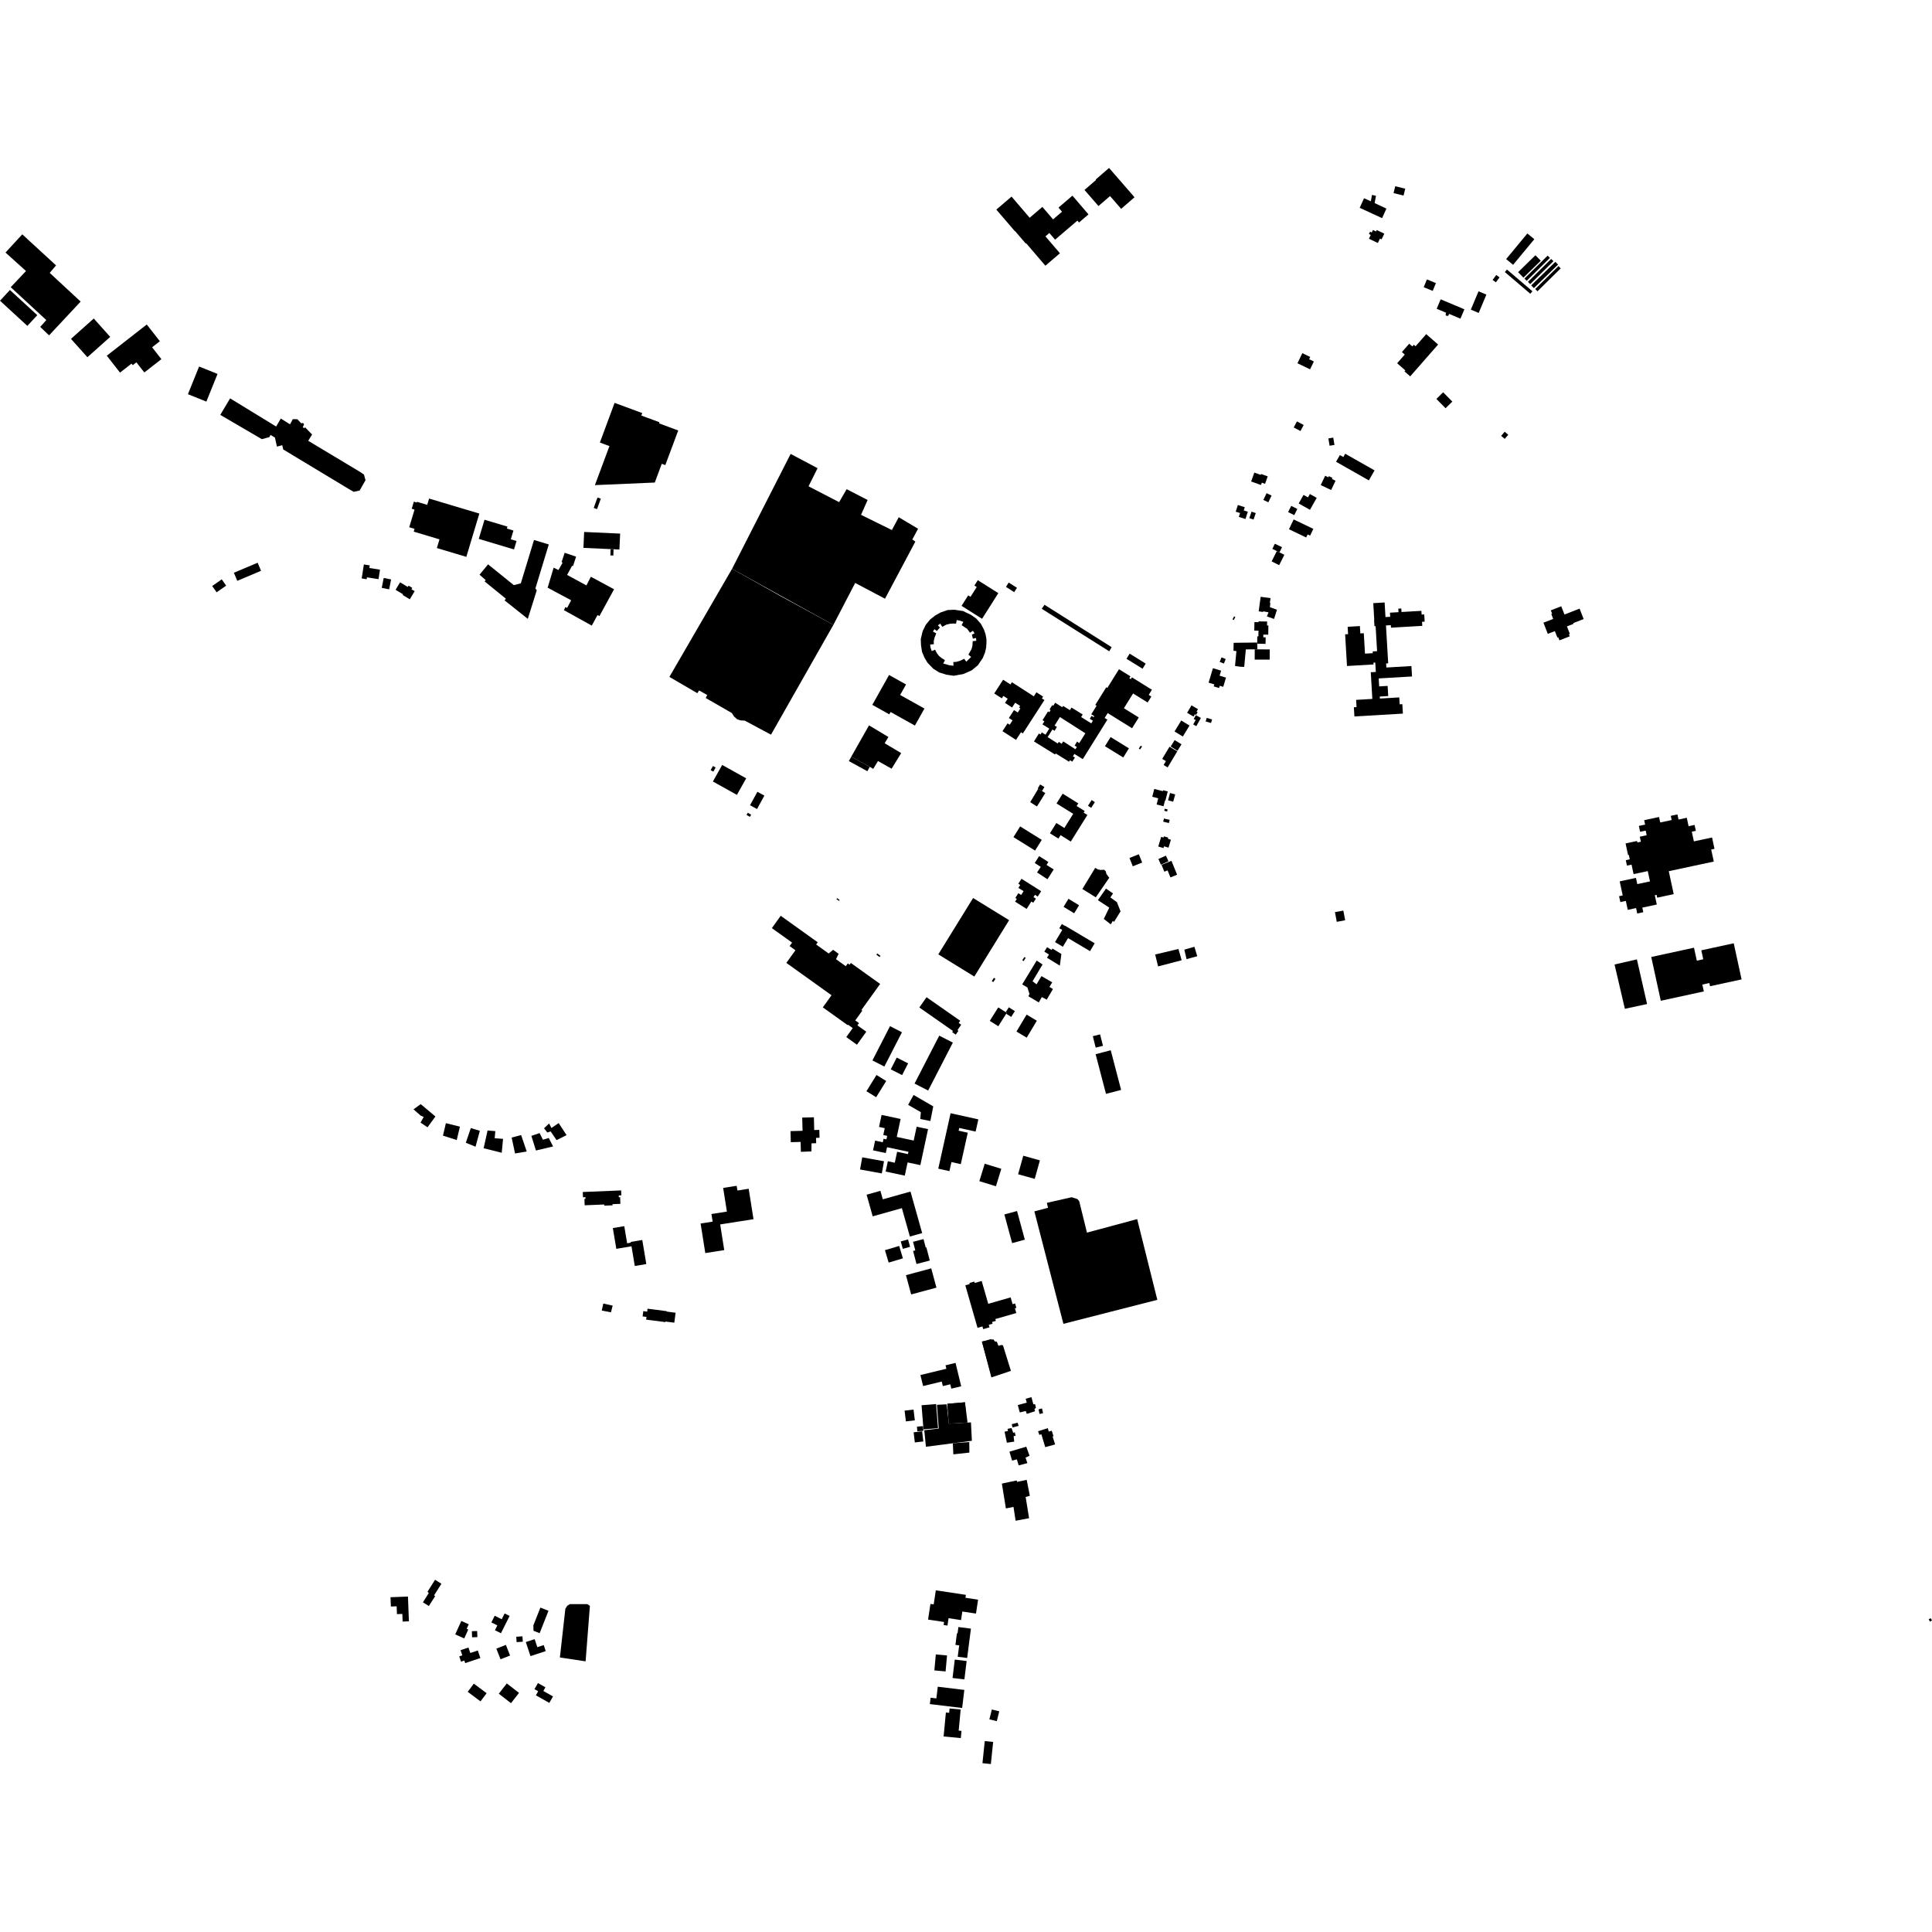 <?xml version="1.0" encoding="utf-8" standalone="no"?>
<!DOCTYPE svg PUBLIC "-//W3C//DTD SVG 1.1//EN"
  "http://www.w3.org/Graphics/SVG/1.1/DTD/svg11.dtd">
<!-- Created with matplotlib (https://matplotlib.org/) -->
<svg height="288pt" version="1.1" viewBox="0 0 288 288" width="288pt" xmlns="http://www.w3.org/2000/svg" xmlns:xlink="http://www.w3.org/1999/xlink">
 <defs>
  <style type="text/css">
*{stroke-linecap:butt;stroke-linejoin:round;}
  </style>
 </defs>
 <g id="figure_1">
  <g id="patch_1">
   <path d="M 0 288 
L 288 288 
L 288 0 
L 0 0 
z
" style="fill:none;opacity:0;"/>
  </g>
  <g id="axes_1">
   <g id="PatchCollection_1">
    <path clip-path="url(#pfd3df294fd)" d="M 244.01 143.012 
L 245.527 149.67 
L 242.217 150.381 
L 240.678 143.775 
L 244.01 143.012 
"/>
    <path clip-path="url(#pfd3df294fd)" d="M 252.521 141.272 
L 252.941 143.205 
L 253.9 142.997 
L 253.61 141.662 
L 258.445 140.613 
L 259.616 145.996 
L 254.912 147.016 
L 254.808 146.541 
L 253.765 146.767 
L 253.988 147.79 
L 247.57 149.183 
L 246.149 142.656 
L 252.521 141.272 
"/>
    <path clip-path="url(#pfd3df294fd)" d="M 32.29 88.294 
L 33.714 87.301 
L 33.056 86.361 
L 31.632 87.354 
L 32.29 88.294 
"/>
    <path clip-path="url(#pfd3df294fd)" d="M 38.405 83.887 
L 34.863 85.379 
L 35.372 86.583 
L 38.915 85.089 
L 38.405 83.887 
"/>
    <path clip-path="url(#pfd3df294fd)" d="M 154.538 143.19 
L 152.374 146.746 
L 153.152 147.198 
L 153.466 148.174 
L 153.295 148.504 
L 154.852 149.431 
L 155.304 148.631 
L 156.033 149.016 
L 156.961 147.44 
L 156.442 147.115 
L 156.853 146.432 
L 155.25 145.507 
L 154.515 146.731 
L 153.921 146.272 
L 155.413 143.776 
L 154.538 143.19 
"/>
    <path clip-path="url(#pfd3df294fd)" d="M 96.373 196.309 
L 95.793 196.236 
L 95.893 195.45 
L 96.473 195.525 
L 96.529 195.086 
L 99.395 195.453 
L 99.388 195.516 
L 100.711 195.686 
L 100.518 197.169 
L 99.195 197.001 
L 99.185 197.084 
L 96.32 196.715 
L 96.373 196.309 
"/>
    <path clip-path="url(#pfd3df294fd)" d="M 91.331 194.63 
L 91.071 195.627 
L 89.702 195.36 
L 89.937 194.316 
L 91.331 194.63 
"/>
    <path clip-path="url(#pfd3df294fd)" d="M 287.501 241.398 
L 287.791 241.216 
L 287.888 241.369 
L 288 241.547 
L 287.845 241.646 
L 287.71 241.73 
L 287.585 241.532 
L 287.501 241.398 
"/>
    <path clip-path="url(#pfd3df294fd)" d="M 109.128 84.793 
L 99.786 100.903 
L 103.954 103.334 
L 104.216 102.924 
L 105.426 103.606 
L 105.201 104.049 
L 109.1 106.294 
L 109.416 106.802 
L 109.831 107.17 
L 109.885 107.219 
L 110.379 107.39 
L 111.007 107.418 
L 114.933 109.514 
L 124.232 93.147 
L 116.474 88.926 
L 109.128 84.793 
"/>
    <path clip-path="url(#pfd3df294fd)" d="M 112.901 118.032 
L 111.806 120.036 
L 112.849 120.603 
L 113.945 118.599 
L 112.901 118.032 
"/>
    <path clip-path="url(#pfd3df294fd)" d="M 107.654 114.028 
L 111.232 116.024 
L 109.849 118.494 
L 106.272 116.496 
L 107.654 114.028 
"/>
    <path clip-path="url(#pfd3df294fd)" d="M 154.446 106.281 
L 152.474 109.332 
L 152.195 109.152 
L 151.454 110.296 
L 149.437 108.996 
L 150.191 107.832 
L 150.513 108.04 
L 150.937 107.385 
L 150.392 107.034 
L 151.156 105.851 
L 151.716 106.211 
L 152.109 105.604 
L 151.911 105.476 
L 152.071 105.229 
L 151.331 104.752 
L 150.872 105.463 
L 149.814 104.781 
L 150.217 104.16 
L 149.569 103.743 
L 149.339 104.099 
L 148.21 103.373 
L 149.535 101.325 
L 150.629 102.031 
L 150.845 101.699 
L 154.11 103.802 
L 154.5 103.198 
L 155.495 103.841 
L 155.316 104.116 
L 155.691 104.357 
L 154.446 106.281 
"/>
    <path clip-path="url(#pfd3df294fd)" d="M 150.426 137.169 
L 145.24 145.571 
L 139.87 142.268 
L 145.057 133.866 
L 150.426 137.169 
"/>
    <path clip-path="url(#pfd3df294fd)" d="M 163.989 154.193 
L 164.418 155.896 
L 163.333 156.168 
L 162.904 154.465 
L 163.989 154.193 
"/>
    <path clip-path="url(#pfd3df294fd)" d="M 165.576 156.561 
L 167.122 162.473 
L 164.868 163.061 
L 163.321 157.149 
L 165.576 156.561 
"/>
    <path clip-path="url(#pfd3df294fd)" d="M 169.517 181.729 
L 172.519 193.763 
L 158.52 197.342 
L 154.191 180.576 
L 156.229 180.046 
L 156.051 179.306 
L 159.745 178.469 
L 160.598 178.735 
L 160.872 179.042 
L 162.031 183.745 
L 169.517 181.729 
"/>
    <path clip-path="url(#pfd3df294fd)" d="M 146.377 199.992 
L 147.807 205.171 
L 149.244 204.776 
L 149.185 204.561 
L 150.391 204.23 
L 149.355 200.474 
L 148.487 200.711 
L 148.278 199.954 
L 147.901 200.056 
L 147.776 199.607 
L 146.377 199.992 
"/>
    <path clip-path="url(#pfd3df294fd)" d="M 143.898 191.599 
L 145.72 197.941 
L 146.448 197.732 
L 146.563 198.133 
L 147.504 197.863 
L 147.395 197.484 
L 147.962 197.321 
L 147.889 197.064 
L 148.451 196.903 
L 148.371 196.628 
L 151.496 195.734 
L 151.293 195.027 
L 151.508 194.966 
L 151.318 194.304 
L 150.946 194.411 
L 150.656 193.4 
L 147.316 194.357 
L 146.338 190.953 
L 145.294 191.251 
L 145.234 191.042 
L 144.514 191.247 
L 144.561 191.409 
L 143.898 191.599 
"/>
    <path clip-path="url(#pfd3df294fd)" d="M 151.609 180.524 
L 152.769 184.795 
L 150.877 185.308 
L 149.718 181.036 
L 151.609 180.524 
"/>
    <path clip-path="url(#pfd3df294fd)" d="M 131.201 146.675 
L 126.836 143.549 
L 126.648 143.809 
L 126.378 143.616 
L 126.08 144.032 
L 124.624 142.987 
L 125.012 142.177 
L 124.188 141.586 
L 123.534 142.139 
L 121.663 140.797 
L 121.899 140.469 
L 116.38 136.515 
L 115.059 138.353 
L 118.075 140.513 
L 117.703 141.03 
L 118.574 141.654 
L 117.22 143.536 
L 123.954 148.361 
L 122.658 150.165 
L 126.35 152.811 
L 126.399 152.743 
L 127.116 153.255 
L 126.152 154.596 
L 127.744 155.736 
L 129.136 153.799 
L 127.811 152.849 
L 128.052 152.516 
L 127.493 152.115 
L 128.545 150.651 
L 128.411 150.556 
L 131.201 146.675 
"/>
    <path clip-path="url(#pfd3df294fd)" d="M 138.359 162.566 
L 142.04 155.422 
L 140.013 154.381 
L 136.331 161.525 
L 138.359 162.566 
"/>
    <path clip-path="url(#pfd3df294fd)" d="M 255.472 128.432 
L 255.088 126.64 
L 255.576 126.536 
L 255.214 124.844 
L 252.505 125.422 
L 252.195 123.981 
L 252.798 123.851 
L 252.61 122.971 
L 251.715 123.163 
L 251.445 121.904 
L 250.215 122.168 
L 250.052 121.404 
L 249.06 121.616 
L 249.194 122.241 
L 247.487 122.606 
L 247.312 121.789 
L 245.094 122.264 
L 245.235 122.921 
L 244.302 123.12 
L 244.489 123.994 
L 245.32 123.818 
L 245.467 124.506 
L 244.443 124.725 
L 244.604 125.475 
L 244.081 125.586 
L 244.033 125.365 
L 242.322 125.73 
L 242.693 127.463 
L 242.806 127.439 
L 242.948 128.098 
L 242.353 128.226 
L 242.526 129.035 
L 243.212 128.889 
L 243.516 130.304 
L 245.629 129.852 
L 245.958 131.389 
L 244.068 131.792 
L 243.868 130.863 
L 241.444 131.382 
L 241.894 133.48 
L 241.353 133.596 
L 241.541 134.471 
L 242.36 134.297 
L 242.646 135.63 
L 243.887 135.364 
L 244.061 136.173 
L 244.964 135.98 
L 244.818 135.298 
L 246.975 134.836 
L 246.68 133.453 
L 246.946 133.397 
L 247.036 133.815 
L 249.497 133.289 
L 248.762 129.866 
L 255.472 128.432 
"/>
    <path clip-path="url(#pfd3df294fd)" d="M 143.141 152.165 
L 138.116 148.655 
L 137.044 150.185 
L 142.06 153.689 
L 141.939 153.861 
L 142.471 154.233 
L 142.872 153.662 
L 142.726 153.56 
L 143.289 152.756 
L 142.912 152.493 
L 143.141 152.165 
"/>
    <path clip-path="url(#pfd3df294fd)" d="M 132.673 152.969 
L 130.052 158.079 
L 131.83 158.988 
L 134.452 153.878 
L 132.673 152.969 
"/>
    <path clip-path="url(#pfd3df294fd)" d="M 139.594 191.947 
L 138.817 189.074 
L 135.05 190.088 
L 135.827 192.961 
L 139.594 191.947 
"/>
    <path clip-path="url(#pfd3df294fd)" d="M 133.677 157.654 
L 132.783 159.404 
L 134.475 160.265 
L 135.369 158.515 
L 133.677 157.654 
"/>
    <path clip-path="url(#pfd3df294fd)" d="M 137.468 183.816 
L 135.725 177.624 
L 131.597 178.781 
L 131.241 177.515 
L 129.184 178.092 
L 130.091 181.317 
L 134.442 180.097 
L 135.634 184.329 
L 137.468 183.816 
"/>
    <path clip-path="url(#pfd3df294fd)" d="M 138.091 185.939 
L 138.603 187.906 
L 136.619 188.421 
L 136.114 186.481 
L 136.441 186.397 
L 136.106 185.111 
L 137.666 184.707 
L 137.993 185.964 
L 138.091 185.939 
"/>
    <path clip-path="url(#pfd3df294fd)" d="M 153.405 226.318 
L 152.89 223.148 
L 153.515 222.976 
L 153.05 220.602 
L 151.613 220.9 
L 151.558 220.689 
L 149.347 221.156 
L 149.948 224.859 
L 151.081 224.63 
L 151.395 226.694 
L 153.405 226.318 
"/>
    <path clip-path="url(#pfd3df294fd)" d="M 143.285 206.65 
L 142.441 203.166 
L 140.948 203.526 
L 141.073 204.038 
L 137.206 204.974 
L 137.604 206.617 
L 140.384 205.945 
L 140.548 206.622 
L 141.654 206.355 
L 141.812 207.005 
L 143.285 206.65 
"/>
    <path clip-path="url(#pfd3df294fd)" d="M 141.53 174.58 
L 141.83 173.229 
L 143.223 173.536 
L 144.264 168.851 
L 142.9 168.549 
L 142.99 168.143 
L 145.435 168.684 
L 145.84 166.863 
L 141.703 165.947 
L 139.866 174.212 
L 141.53 174.58 
"/>
    <path clip-path="url(#pfd3df294fd)" d="M 164.868 132.46 
L 163.665 134.188 
L 165.356 135.303 
L 164.541 136.98 
L 165.58 137.794 
L 165.898 137.254 
L 166.057 137.436 
L 167.039 135.853 
L 166.494 134.481 
L 165.523 133.776 
L 165.914 133.184 
L 164.868 132.46 
"/>
    <path clip-path="url(#pfd3df294fd)" d="M 145.802 238.462 
L 143.919 238.177 
L 143.984 237.743 
L 140.317 237.189 
L 139.502 237.067 
L 139.183 239.166 
L 138.699 239.095 
L 138.345 241.427 
L 140.73 241.786 
L 140.662 242.234 
L 141.235 242.32 
L 141.402 241.222 
L 143.259 241.503 
L 143.453 240.226 
L 145.488 240.533 
L 145.802 238.462 
"/>
    <path clip-path="url(#pfd3df294fd)" d="M 137.194 173.685 
L 138.343 168.318 
L 136.644 167.955 
L 136.202 170.021 
L 133.679 169.481 
L 134.253 166.803 
L 131.418 166.199 
L 131.035 167.991 
L 131.888 168.174 
L 131.67 169.196 
L 132.254 169.321 
L 132.141 169.846 
L 131.707 169.754 
L 131.595 170.276 
L 130.451 170.031 
L 130.14 171.479 
L 132.044 171.885 
L 132.231 171.015 
L 135.421 171.695 
L 135.348 172.038 
L 133.734 171.693 
L 133.384 173.326 
L 132.35 173.105 
L 132.021 174.641 
L 134.873 175.25 
L 135.294 173.28 
L 137.194 173.685 
"/>
    <path clip-path="url(#pfd3df294fd)" d="M 160.856 134.947 
L 159.276 133.984 
L 158.544 135.18 
L 160.124 136.143 
L 160.856 134.947 
"/>
    <path clip-path="url(#pfd3df294fd)" d="M 141.173 246.777 
L 140.956 249.157 
L 139.283 249.004 
L 139.501 246.624 
L 141.173 246.777 
"/>
    <path clip-path="url(#pfd3df294fd)" d="M 154.561 152.159 
L 153.048 154.681 
L 151.522 153.77 
L 153.036 151.247 
L 154.561 152.159 
"/>
    <path clip-path="url(#pfd3df294fd)" d="M 137.463 213.364 
L 137.638 214.876 
L 136.371 215.024 
L 136.196 213.509 
L 137.463 213.364 
"/>
    <path clip-path="url(#pfd3df294fd)" d="M 136.689 212.665 
L 136.745 213.362 
L 137.648 213.29 
L 137.593 212.593 
L 136.689 212.665 
"/>
    <path clip-path="url(#pfd3df294fd)" d="M 135.358 184.755 
L 135.668 185.86 
L 134.584 186.163 
L 134.274 185.059 
L 135.358 184.755 
"/>
    <path clip-path="url(#pfd3df294fd)" d="M 131.778 173.106 
L 131.451 174.92 
L 128.205 174.334 
L 128.533 172.521 
L 131.778 173.106 
"/>
    <path clip-path="url(#pfd3df294fd)" d="M 139.542 209.302 
L 139.827 212.897 
L 137.661 213.07 
L 137.375 209.475 
L 139.542 209.302 
"/>
    <path clip-path="url(#pfd3df294fd)" d="M 144.095 247.605 
L 143.762 250.348 
L 141.993 250.135 
L 142.326 247.392 
L 144.095 247.605 
"/>
    <path clip-path="url(#pfd3df294fd)" d="M 146.792 173.474 
L 145.99 176.075 
L 148.462 176.834 
L 149.264 174.232 
L 146.792 173.474 
"/>
    <path clip-path="url(#pfd3df294fd)" d="M 152.537 172.284 
L 151.768 175.044 
L 154.247 175.732 
L 155.016 172.972 
L 152.537 172.284 
"/>
    <path clip-path="url(#pfd3df294fd)" d="M 136.179 210.12 
L 136.374 211.725 
L 135.04 211.885 
L 134.846 210.282 
L 136.179 210.12 
"/>
    <path clip-path="url(#pfd3df294fd)" d="M 146.796 259.539 
L 146.454 262.835 
L 147.705 262.964 
L 148.047 259.669 
L 146.796 259.539 
"/>
    <path clip-path="url(#pfd3df294fd)" d="M 147.849 254.83 
L 147.488 256.301 
L 148.594 256.572 
L 148.955 255.101 
L 147.849 254.83 
"/>
    <path clip-path="url(#pfd3df294fd)" d="M 131.917 186.362 
L 132.471 188.213 
L 134.595 187.581 
L 134.042 185.728 
L 131.917 186.362 
"/>
    <path clip-path="url(#pfd3df294fd)" d="M 143.847 209.04 
L 144.084 211.855 
L 141.458 212.076 
L 141.221 209.261 
L 143.847 209.04 
"/>
    <path clip-path="url(#pfd3df294fd)" d="M 138.689 167.107 
L 139.119 164.922 
L 136.188 163.225 
L 135.374 164.696 
L 137.268 165.794 
L 137.183 166.811 
L 138.689 167.107 
"/>
    <path clip-path="url(#pfd3df294fd)" d="M 150.382 150.157 
L 151.283 150.724 
L 150.737 151.589 
L 149.993 151.119 
L 150.081 150.978 
L 149.926 150.88 
L 150.382 150.157 
"/>
    <path clip-path="url(#pfd3df294fd)" d="M 143.751 251.914 
L 139.792 251.436 
L 139.581 253.179 
L 138.726 253.075 
L 138.611 254.024 
L 143.425 254.606 
L 143.751 251.914 
"/>
    <path clip-path="url(#pfd3df294fd)" d="M 163.184 140.616 
L 158.733 137.975 
L 158.712 138.011 
L 158.292 137.74 
L 157.906 138.37 
L 158.347 138.624 
L 157.268 140.437 
L 158.442 141.132 
L 159.211 139.842 
L 162.488 141.785 
L 163.184 140.616 
"/>
    <path clip-path="url(#pfd3df294fd)" d="M 148.808 150.175 
L 147.541 152.179 
L 148.815 152.98 
L 149.993 151.119 
L 150.081 150.978 
L 149.926 150.88 
L 148.808 150.175 
"/>
    <path clip-path="url(#pfd3df294fd)" d="M 144.736 242.778 
L 144.172 247.154 
L 142.765 246.972 
L 142.985 245.274 
L 142.423 245.202 
L 142.645 243.478 
L 142.743 243.491 
L 142.866 242.539 
L 144.736 242.778 
"/>
    <path clip-path="url(#pfd3df294fd)" d="M 143.226 259.094 
L 143.328 258.02 
L 142.909 257.981 
L 143.206 254.836 
L 141.55 254.681 
L 141.489 255.328 
L 141.001 255.281 
L 140.809 257.308 
L 140.664 258.853 
L 143.226 259.094 
"/>
    <path clip-path="url(#pfd3df294fd)" d="M 163.261 129.369 
L 161.347 132.522 
L 163.346 133.763 
L 165.357 130.845 
L 164.932 130.284 
L 164.828 129.86 
L 164.568 129.646 
L 164.104 129.689 
L 163.66 129.605 
L 163.261 129.369 
"/>
    <path clip-path="url(#pfd3df294fd)" d="M 121.326 166.552 
L 121.374 168.451 
L 122.137 168.431 
L 122.167 169.606 
L 121.646 169.62 
L 121.667 170.417 
L 120.974 170.435 
L 120.953 171.639 
L 119.385 171.698 
L 119.347 170.226 
L 117.881 170.263 
L 117.84 168.613 
L 119.635 168.568 
L 119.585 166.595 
L 121.326 166.552 
"/>
    <path clip-path="url(#pfd3df294fd)" d="M 132.105 161.14 
L 130.606 163.562 
L 129.159 162.668 
L 130.658 160.248 
L 132.105 161.14 
"/>
    <path clip-path="url(#pfd3df294fd)" d="M 198.999 135.971 
L 200.25 135.737 
L 200.521 137.181 
L 199.271 137.416 
L 198.999 135.971 
"/>
    <path clip-path="url(#pfd3df294fd)" d="M 70.181 168.16 
L 69.437 170.35 
L 70.888 170.936 
L 71.532 168.566 
L 70.181 168.16 
"/>
    <path clip-path="url(#pfd3df294fd)" d="M 66.467 167.432 
L 66.033 169.288 
L 68.085 169.943 
L 68.56 167.947 
L 66.467 167.432 
"/>
    <path clip-path="url(#pfd3df294fd)" d="M 64.908 166.435 
L 62.717 164.589 
L 61.642 165.367 
L 62.691 166.292 
L 63.16 166.503 
L 62.686 167.35 
L 63.727 168.045 
L 64.908 166.435 
"/>
    <path clip-path="url(#pfd3df294fd)" d="M 73.742 169.675 
L 73.837 168.615 
L 72.682 168.521 
L 72.095 171.165 
L 74.793 171.841 
L 74.988 169.765 
L 73.742 169.675 
"/>
    <path clip-path="url(#pfd3df294fd)" d="M 77.684 169.2 
L 76.271 169.576 
L 76.778 171.947 
L 78.517 171.649 
L 77.684 169.2 
"/>
    <path clip-path="url(#pfd3df294fd)" d="M 79.209 169.324 
L 80.437 168.907 
L 80.936 169.899 
L 81.801 169.636 
L 82.45 170.898 
L 79.894 171.504 
L 79.209 169.324 
"/>
    <path clip-path="url(#pfd3df294fd)" d="M 83.28 167.417 
L 82.204 168.148 
L 81.854 167.473 
L 81.099 168.192 
L 81.585 168.817 
L 82.085 168.659 
L 82.965 169.959 
L 84.456 169.209 
L 83.28 167.417 
"/>
    <path clip-path="url(#pfd3df294fd)" d="M 172.198 142.286 
L 175.666 141.46 
L 176.147 143.142 
L 172.636 144.061 
L 172.198 142.286 
"/>
    <path clip-path="url(#pfd3df294fd)" d="M 176.546 141.562 
L 178.049 141.136 
L 178.473 142.545 
L 176.878 142.975 
L 176.546 141.562 
"/>
    <path clip-path="url(#pfd3df294fd)" d="M 67.861 243.637 
L 68.769 241.633 
L 69.872 242.128 
L 69.564 242.808 
L 69.801 242.915 
L 69.201 244.241 
L 67.861 243.637 
"/>
    <path clip-path="url(#pfd3df294fd)" d="M 73.746 240.857 
L 73.248 241.852 
L 74.138 242.295 
L 73.777 243.016 
L 74.677 243.463 
L 75.968 240.884 
L 75.225 240.513 
L 74.792 241.379 
L 73.746 240.857 
"/>
    <path clip-path="url(#pfd3df294fd)" d="M 68.655 245.991 
L 69.832 245.597 
L 70.104 246.408 
L 71.229 246.034 
L 71.606 247.163 
L 69.344 247.918 
L 69.215 247.536 
L 68.721 247.699 
L 68.459 246.914 
L 68.913 246.763 
L 68.655 245.991 
"/>
    <path clip-path="url(#pfd3df294fd)" d="M 73.987 245.76 
L 75.41 245.199 
L 76.036 246.785 
L 74.613 247.345 
L 73.987 245.76 
"/>
    <path clip-path="url(#pfd3df294fd)" d="M 78.383 244.776 
L 79.701 244.343 
L 80.096 245.541 
L 81.054 245.226 
L 81.35 246.127 
L 79.076 246.876 
L 78.383 244.776 
"/>
    <path clip-path="url(#pfd3df294fd)" d="M 76.956 243.986 
L 77.879 243.923 
L 77.934 244.726 
L 77.012 244.789 
L 76.956 243.986 
"/>
    <path clip-path="url(#pfd3df294fd)" d="M 80.556 239.64 
L 79.511 242.283 
L 79.526 243.096 
L 80.443 243.457 
L 81.763 240.117 
L 80.556 239.64 
"/>
    <path clip-path="url(#pfd3df294fd)" d="M 70.338 243.163 
L 71.126 243.133 
L 71.162 244.039 
L 70.373 244.07 
L 70.338 243.163 
"/>
    <path clip-path="url(#pfd3df294fd)" d="M 69.721 252.197 
L 70.633 250.979 
L 72.54 252.401 
L 71.628 253.621 
L 69.721 252.197 
"/>
    <path clip-path="url(#pfd3df294fd)" d="M 74.354 252.477 
L 75.55 250.946 
L 77.367 252.358 
L 76.172 253.891 
L 74.354 252.477 
"/>
    <path clip-path="url(#pfd3df294fd)" d="M 79.673 251.801 
L 80.189 250.893 
L 81.308 251.525 
L 80.998 252.07 
L 82.434 252.882 
L 81.885 253.849 
L 79.882 252.716 
L 80.224 252.114 
L 79.673 251.801 
"/>
    <path clip-path="url(#pfd3df294fd)" d="M 58.213 238.094 
L 60.815 237.995 
L 60.955 241.687 
L 60.019 241.722 
L 59.976 240.586 
L 59.172 240.616 
L 59.128 239.449 
L 58.266 239.482 
L 58.213 238.094 
"/>
    <path clip-path="url(#pfd3df294fd)" d="M 64.855 235.493 
L 63.733 237.268 
L 63.911 237.481 
L 63.045 238.851 
L 63.931 239.409 
L 64.868 237.928 
L 64.704 237.823 
L 65.801 236.089 
L 64.855 235.493 
"/>
    <path clip-path="url(#pfd3df294fd)" d="M 109.128 84.793 
L 117.86 67.665 
L 121.874 69.793 
L 120.527 72.493 
L 125.088 74.855 
L 126.21 72.921 
L 129.334 74.535 
L 128.352 76.746 
L 132.953 79.014 
L 133.973 77.104 
L 136.854 78.818 
L 136.001 80.418 
L 136.448 80.737 
L 131.928 89.248 
L 127.479 86.901 
L 124.232 93.147 
L 109.128 84.793 
"/>
    <path clip-path="url(#pfd3df294fd)" d="M 87.294 247.653 
L 83.462 247.078 
L 84.275 239.822 
L 84.549 239.374 
L 84.962 239.122 
L 87.555 239.124 
L 87.936 239.387 
L 87.294 247.653 
"/>
    <path clip-path="url(#pfd3df294fd)" d="M 144.23 212.056 
L 141.45 212.226 
L 141.221 209.261 
L 143.847 209.04 
L 144.23 212.056 
"/>
    <path clip-path="url(#pfd3df294fd)" d="M 147.785 205.326 
L 150.695 204.352 
L 149.501 200.514 
L 148.889 200.758 
L 148.599 200.009 
L 148.278 199.954 
L 148.084 199.649 
L 146.377 199.992 
L 147.785 205.326 
"/>
    <path clip-path="url(#pfd3df294fd)" d="M 150.092 215.063 
L 151.189 214.901 
L 151.097 214.083 
L 151.395 214.032 
L 151.274 213.516 
L 151.037 213.586 
L 150.788 212.875 
L 150.192 212.998 
L 150.262 213.309 
L 149.747 213.415 
L 150.092 215.063 
"/>
    <path clip-path="url(#pfd3df294fd)" d="M 151.577 217.545 
L 150.87 217.731 
L 150.474 216.399 
L 152.984 215.654 
L 153.474 217.009 
L 152.876 217.282 
L 153.147 218.105 
L 151.85 218.445 
L 151.577 217.545 
"/>
    <path clip-path="url(#pfd3df294fd)" d="M 155.811 215.725 
L 157.284 215.318 
L 156.902 214.105 
L 157.055 214.128 
L 156.778 213.275 
L 156.327 213.4 
L 156.201 212.889 
L 154.744 213.354 
L 154.933 213.894 
L 155.234 213.806 
L 155.811 215.725 
"/>
    <path clip-path="url(#pfd3df294fd)" d="M 153.063 210.767 
L 152.909 210.333 
L 152.021 210.55 
L 151.719 209.454 
L 153.057 209.084 
L 152.898 208.513 
L 153.755 208.268 
L 154.039 209.333 
L 154.314 209.337 
L 154.426 209.878 
L 154.203 210.024 
L 154.293 210.369 
L 153.063 210.767 
"/>
    <path clip-path="url(#pfd3df294fd)" d="M 150.923 212.792 
L 151.841 212.544 
L 151.701 212.078 
L 150.828 212.296 
L 150.923 212.792 
"/>
    <path clip-path="url(#pfd3df294fd)" d="M 154.814 210.091 
L 155.325 209.95 
L 155.49 210.656 
L 154.963 210.783 
L 154.814 210.091 
"/>
    <path clip-path="url(#pfd3df294fd)" d="M 144.739 212.034 
L 144.877 214.775 
L 142.039 215.145 
L 138.028 215.666 
L 137.779 213.202 
L 139.942 212.95 
L 139.666 209.413 
L 141.123 209.339 
L 141.45 212.226 
L 144.739 212.034 
"/>
    <path clip-path="url(#pfd3df294fd)" d="M 144.503 216.536 
L 144.487 214.959 
L 142.039 215.145 
L 142.112 216.797 
L 144.503 216.536 
"/>
    <path clip-path="url(#pfd3df294fd)" d="M 130.034 105.072 
L 132.531 100.619 
L 135.062 102.033 
L 134.183 103.6 
L 137.806 105.622 
L 136.383 108.161 
L 132.76 106.138 
L 132.565 106.486 
L 130.034 105.072 
"/>
    <path clip-path="url(#pfd3df294fd)" d="M 126.897 112.801 
L 129.544 108.127 
L 132.435 109.861 
L 131.875 110.792 
L 134.338 112.265 
L 132.911 114.589 
L 130.879 113.449 
L 130.171 114.617 
L 129.654 114.31 
L 126.897 112.801 
"/>
    <path clip-path="url(#pfd3df294fd)" d="M 81.806 81.161 
L 79.812 87.716 
L 80.014 87.994 
L 78.679 92.251 
L 75.214 89.497 
L 75.411 89.247 
L 72.242 86.673 
L 72.401 86.472 
L 71.484 85.669 
L 72.757 84.126 
L 76.593 87.225 
L 77.637 86.956 
L 79.603 80.493 
L 81.806 81.161 
"/>
    <path clip-path="url(#pfd3df294fd)" d="M 230.079 92.825 
L 231.532 92.26 
L 231.247 91.531 
L 231.373 91.483 
L 231.177 90.983 
L 232.733 90.378 
L 233.214 91.605 
L 235.466 90.728 
L 236.073 92.281 
L 234.516 92.887 
L 234.559 92.997 
L 233.582 93.377 
L 234.015 94.487 
L 233.872 94.542 
L 233.996 94.86 
L 232.464 95.456 
L 232.281 94.989 
L 232.156 95.038 
L 231.781 94.079 
L 230.728 94.488 
L 230.079 92.825 
"/>
    <path clip-path="url(#pfd3df294fd)" d="M 204.711 89.91 
L 206.403 89.81 
L 206.531 91.984 
L 207.234 91.943 
L 207.198 91.331 
L 208.473 91.256 
L 208.442 90.732 
L 208.89 90.704 
L 208.921 91.23 
L 211.885 91.057 
L 211.918 91.611 
L 212.31 91.588 
L 212.373 92.667 
L 211.981 92.689 
L 212.017 93.296 
L 207.351 93.569 
L 207.329 93.191 
L 206.604 93.233 
L 206.935 98.882 
L 206.631 98.9 
L 206.667 99.507 
L 210.398 99.287 
L 210.489 100.84 
L 205.522 101.131 
L 205.591 102.321 
L 206.852 102.246 
L 206.94 103.759 
L 205.68 103.834 
L 205.698 104.132 
L 208.586 103.962 
L 208.646 104.993 
L 209.044 104.969 
L 209.127 106.376 
L 201.9 106.8 
L 201.819 105.429 
L 202.217 105.407 
L 202.154 104.33 
L 204.572 104.186 
L 204.339 100.211 
L 205.092 100.166 
L 205.009 98.767 
L 204.739 98.783 
L 204.754 99.048 
L 200.794 99.28 
L 200.517 94.557 
L 200.956 94.53 
L 200.892 93.436 
L 202.718 93.328 
L 202.783 94.424 
L 203.299 94.393 
L 203.477 97.437 
L 204.64 97.368 
L 204.624 97.106 
L 205.279 97.068 
L 205.06 93.34 
L 204.886 93.352 
L 204.832 92.443 
L 204.86 92.44 
L 204.711 89.91 
"/>
    <path clip-path="url(#pfd3df294fd)" d="M 165.324 25.036 
L 169.122 29.403 
L 167.128 31.132 
L 165.47 29.225 
L 163.75 30.714 
L 161.664 28.316 
L 163.381 26.827 
L 163.328 26.766 
L 165.324 25.036 
"/>
    <path clip-path="url(#pfd3df294fd)" d="M 150.789 29.307 
L 153.491 32.46 
L 155.385 30.843 
L 156.979 32.702 
L 158.315 31.56 
L 157.788 30.944 
L 159.867 29.167 
L 162.26 31.958 
L 160.847 33.167 
L 160.606 32.887 
L 157.28 35.728 
L 156.427 34.733 
L 155.84 35.233 
L 158.003 37.756 
L 155.835 39.609 
L 152.96 36.254 
L 152.904 36.303 
L 151.298 34.43 
L 151.272 34.451 
L 148.522 31.244 
L 150.789 29.307 
"/>
    <path clip-path="url(#pfd3df294fd)" d="M 86.871 177.69 
L 92.591 177.454 
L 92.622 178.189 
L 92.235 178.204 
L 92.246 178.473 
L 92.441 178.465 
L 92.481 179.451 
L 91.307 179.5 
L 91.314 179.677 
L 90.072 179.727 
L 90.065 179.55 
L 87.157 179.671 
L 87.118 178.72 
L 87.28 178.714 
L 87.27 178.459 
L 86.904 178.475 
L 86.871 177.69 
"/>
    <path clip-path="url(#pfd3df294fd)" d="M 91.355 183.066 
L 93.059 182.781 
L 93.487 185.334 
L 94.037 185.241 
L 94.018 185.131 
L 95.744 184.842 
L 96.345 188.431 
L 94.628 188.719 
L 94.136 185.783 
L 91.873 186.161 
L 91.355 183.066 
"/>
    <path clip-path="url(#pfd3df294fd)" d="M 106.054 180.972 
L 108.358 180.609 
L 107.799 177.081 
L 109.814 176.764 
L 109.926 177.469 
L 111.606 177.205 
L 112.324 181.742 
L 107.357 182.525 
L 107.962 186.349 
L 105.136 186.794 
L 104.438 182.387 
L 106.232 182.105 
L 106.054 180.972 
"/>
    <path clip-path="url(#pfd3df294fd)" d="M 207.987 27.761 
L 207.734 28.785 
L 209.225 29.152 
L 209.479 28.129 
L 207.987 27.761 
"/>
    <path clip-path="url(#pfd3df294fd)" d="M 203.334 29.553 
L 202.688 30.979 
L 206.027 32.519 
L 206.672 31.093 
L 204.916 30.271 
L 205.113 29.184 
L 204.517 29.057 
L 204.354 30.004 
L 203.334 29.553 
"/>
    <path clip-path="url(#pfd3df294fd)" d="M 205.128 34.504 
L 204.668 34.284 
L 204.489 34.66 
L 204.23 34.536 
L 204.062 34.89 
L 204.335 35.02 
L 204.062 35.588 
L 205.395 36.223 
L 205.71 35.568 
L 205.95 35.682 
L 206.357 34.831 
L 205.229 34.293 
L 205.128 34.504 
"/>
    <path clip-path="url(#pfd3df294fd)" d="M 212.707 41.65 
L 212.231 42.816 
L 213.573 43.362 
L 214.049 42.197 
L 213.898 42.135 
L 212.707 41.65 
"/>
    <path clip-path="url(#pfd3df294fd)" d="M 218.296 46.109 
L 216.79 45.474 
L 214.761 44.618 
L 214.164 46.027 
L 215.577 46.623 
L 215.513 46.772 
L 215.507 46.9 
L 215.535 47.024 
L 215.687 47.088 
L 215.799 47.097 
L 215.892 47.045 
L 215.956 46.935 
L 216.018 46.79 
L 217.705 47.503 
L 218.296 46.109 
"/>
    <path clip-path="url(#pfd3df294fd)" d="M 221.574 43.916 
L 220.402 43.425 
L 219.254 46.157 
L 220.426 46.648 
L 221.574 43.916 
"/>
    <path clip-path="url(#pfd3df294fd)" d="M 230.71 38.104 
L 231.045 38.441 
L 227.578 41.86 
L 227.244 41.523 
L 230.71 38.104 
"/>
    <path clip-path="url(#pfd3df294fd)" d="M 231.233 38.599 
L 231.567 38.937 
L 228.101 42.356 
L 227.767 42.018 
L 231.233 38.599 
"/>
    <path clip-path="url(#pfd3df294fd)" d="M 232.32 39.666 
L 232.654 40.003 
L 229.188 43.422 
L 228.854 43.085 
L 232.32 39.666 
"/>
    <path clip-path="url(#pfd3df294fd)" d="M 231.858 39.031 
L 232.257 39.439 
L 228.653 42.949 
L 228.255 42.54 
L 231.858 39.031 
"/>
    <path clip-path="url(#pfd3df294fd)" d="M 228.884 38.052 
L 229.681 38.867 
L 227.096 41.387 
L 226.299 40.573 
L 228.884 38.052 
"/>
    <path clip-path="url(#pfd3df294fd)" d="M 227.682 34.802 
L 228.718 35.658 
L 225.554 39.476 
L 224.518 38.621 
L 227.682 34.802 
"/>
    <path clip-path="url(#pfd3df294fd)" d="M 224.642 40.182 
L 228.436 43.417 
L 228.118 43.789 
L 224.323 40.555 
L 224.642 40.182 
"/>
    <path clip-path="url(#pfd3df294fd)" d="M 223.048 40.991 
L 223.534 41.353 
L 222.987 42.086 
L 222.5 41.723 
L 223.048 40.991 
"/>
    <path clip-path="url(#pfd3df294fd)" d="M 212.604 49.809 
L 214.377 51.358 
L 210.218 56.103 
L 209.365 55.36 
L 209.492 55.218 
L 208.27 54.15 
L 209.406 52.853 
L 208.979 52.48 
L 210.069 51.236 
L 210.533 51.641 
L 210.754 51.388 
L 211.018 51.617 
L 212.604 49.809 
"/>
    <path clip-path="url(#pfd3df294fd)" d="M 215.129 58.476 
L 214.119 59.468 
L 215.488 60.856 
L 216.497 59.864 
L 215.129 58.476 
"/>
    <path clip-path="url(#pfd3df294fd)" d="M 224.301 64.358 
L 223.777 64.972 
L 224.309 65.423 
L 224.832 64.808 
L 224.301 64.358 
"/>
    <path clip-path="url(#pfd3df294fd)" d="M 194.137 52.646 
L 193.41 54.148 
L 195.289 55.054 
L 195.856 53.885 
L 195.151 53.545 
L 195.312 53.212 
L 194.137 52.646 
"/>
    <path clip-path="url(#pfd3df294fd)" d="M 198.019 65.356 
L 198.201 66.445 
L 198.928 66.325 
L 198.746 65.235 
L 198.019 65.356 
"/>
    <path clip-path="url(#pfd3df294fd)" d="M 200.247 68.127 
L 199.735 67.836 
L 199.166 68.834 
L 204.053 71.61 
L 204.902 70.12 
L 200.527 67.636 
L 200.247 68.127 
"/>
    <path clip-path="url(#pfd3df294fd)" d="M 197.538 70.924 
L 198.013 71.148 
L 198.092 70.981 
L 198.626 71.235 
L 198.546 71.403 
L 199.091 71.661 
L 198.432 73.046 
L 196.879 72.311 
L 197.538 70.924 
"/>
    <path clip-path="url(#pfd3df294fd)" d="M 195.261 73.643 
L 196.281 74.218 
L 195.274 75.997 
L 193.594 75.049 
L 194.315 73.774 
L 194.975 74.147 
L 195.261 73.643 
"/>
    <path clip-path="url(#pfd3df294fd)" d="M 192.479 75.412 
L 192.015 76.332 
L 192.929 76.792 
L 193.392 75.871 
L 192.479 75.412 
"/>
    <path clip-path="url(#pfd3df294fd)" d="M 188.326 74.526 
L 189.069 74.878 
L 189.549 73.871 
L 188.806 73.518 
L 188.326 74.526 
"/>
    <path clip-path="url(#pfd3df294fd)" d="M 192.846 77.433 
L 192.144 78.893 
L 194.71 80.121 
L 194.927 79.67 
L 195.294 79.845 
L 195.779 78.837 
L 192.846 77.433 
"/>
    <path clip-path="url(#pfd3df294fd)" d="M 190.735 82.345 
L 190.334 82.144 
L 189.667 81.824 
L 190.036 81.053 
L 191.108 81.564 
L 190.735 82.345 
"/>
    <path clip-path="url(#pfd3df294fd)" d="M 193.333 62.819 
L 192.853 63.719 
L 193.858 64.253 
L 194.338 63.354 
L 193.333 62.819 
"/>
    <path clip-path="url(#pfd3df294fd)" d="M 186.981 70.448 
L 187.935 70.788 
L 187.982 70.655 
L 188.977 71.011 
L 188.58 72.122 
L 188.1 71.95 
L 187.975 72.299 
L 186.506 71.775 
L 186.981 70.448 
"/>
    <path clip-path="url(#pfd3df294fd)" d="M 186.566 76.27 
L 186.235 77.239 
L 186.865 77.454 
L 187.196 76.483 
L 186.566 76.27 
"/>
    <path clip-path="url(#pfd3df294fd)" d="M 185.557 75.612 
L 184.525 75.282 
L 184.208 76.272 
L 184.853 76.478 
L 184.669 77.051 
L 185.659 77.369 
L 186.009 76.28 
L 185.405 76.088 
L 185.557 75.612 
"/>
    <path clip-path="url(#pfd3df294fd)" d="M 190.334 82.144 
L 189.562 83.685 
L 190.684 84.246 
L 191.457 82.705 
L 190.735 82.345 
L 190.334 82.144 
"/>
    <path clip-path="url(#pfd3df294fd)" d="M 183.96 91.881 
L 184.151 91.979 
L 183.919 92.428 
L 183.729 92.33 
L 183.96 91.881 
"/>
    <path clip-path="url(#pfd3df294fd)" d="M 189.397 89.165 
L 187.926 88.963 
L 187.63 91.126 
L 188.275 91.23 
L 188.311 91.129 
L 189.099 91.278 
L 188.852 91.888 
L 189.92 92.266 
L 190.357 90.888 
L 189.299 90.51 
L 189.375 89.887 
L 189.294 89.88 
L 189.397 89.165 
"/>
    <path clip-path="url(#pfd3df294fd)" d="M 168.397 97.439 
L 167.922 98.201 
L 170.315 99.685 
L 170.79 98.922 
L 168.397 97.439 
"/>
    <path clip-path="url(#pfd3df294fd)" d="M 155.704 90.156 
L 155.29 90.748 
L 165.349 97.087 
L 165.717 96.476 
L 155.704 90.156 
"/>
    <path clip-path="url(#pfd3df294fd)" d="M 150.367 86.841 
L 149.956 87.485 
L 151.186 88.269 
L 151.598 87.623 
L 150.367 86.841 
"/>
    <path clip-path="url(#pfd3df294fd)" d="M 145.76 86.488 
L 148.819 88.418 
L 146.395 92.243 
L 143.338 90.313 
L 144.329 88.748 
L 144.673 88.966 
L 145.6 87.504 
L 145.254 87.286 
L 145.76 86.488 
"/>
    <path clip-path="url(#pfd3df294fd)" d="M 170.045 111.154 
L 169.759 111.589 
L 169.954 111.717 
L 170.24 111.282 
L 170.045 111.154 
"/>
    <path clip-path="url(#pfd3df294fd)" d="M 165.558 109.872 
L 168.285 111.552 
L 167.442 112.917 
L 164.713 111.236 
L 165.558 109.872 
"/>
    <path clip-path="url(#pfd3df294fd)" d="M 177.617 105.147 
L 176.96 106.254 
L 177.919 106.821 
L 178.127 106.471 
L 178.292 106.569 
L 178.532 106.162 
L 178.373 106.069 
L 178.582 105.717 
L 177.617 105.147 
"/>
    <path clip-path="url(#pfd3df294fd)" d="M 178.265 106.604 
L 179.016 107.023 
L 178.331 108.247 
L 177.869 107.989 
L 178.238 107.333 
L 177.947 107.171 
L 178.265 106.604 
"/>
    <path clip-path="url(#pfd3df294fd)" d="M 179.877 107.017 
L 179.725 107.546 
L 180.528 107.777 
L 180.681 107.248 
L 179.877 107.017 
"/>
    <path clip-path="url(#pfd3df294fd)" d="M 176.083 107.405 
L 177.321 108.156 
L 176.323 109.793 
L 175.085 109.041 
L 176.083 107.405 
"/>
    <path clip-path="url(#pfd3df294fd)" d="M 174.338 111.311 
L 175.496 112.001 
L 174.061 114.397 
L 173.459 114.039 
L 173.803 113.462 
L 173.248 113.13 
L 174.338 111.311 
"/>
    <path clip-path="url(#pfd3df294fd)" d="M 175.53 111.912 
L 174.509 111.286 
L 175.102 110.324 
L 176.123 110.95 
L 175.53 111.912 
"/>
    <path clip-path="url(#pfd3df294fd)" d="M 188.886 92.648 
L 187.61 92.627 
L 187.607 92.746 
L 186.995 92.735 
L 186.973 94.003 
L 187.601 94.013 
L 187.588 94.863 
L 187.423 94.861 
L 187.408 95.781 
L 187.412 95.955 
L 188.654 95.982 
L 188.67 95.007 
L 188.316 95.001 
L 188.323 94.598 
L 189.055 94.61 
L 189.077 93.24 
L 188.876 93.238 
L 188.886 92.648 
"/>
    <path clip-path="url(#pfd3df294fd)" d="M 187.408 95.781 
L 183.896 95.822 
L 183.875 97.007 
L 184.311 97.057 
L 184.102 99.273 
L 184.866 99.387 
L 185.474 99.416 
L 185.714 96.805 
L 187.04 96.796 
L 187.43 96.799 
L 187.412 95.955 
L 187.408 95.781 
"/>
    <path clip-path="url(#pfd3df294fd)" d="M 187.04 96.796 
L 187.43 96.799 
L 189.278 96.806 
L 189.271 98.33 
L 187.034 98.323 
L 187.04 96.796 
"/>
    <path clip-path="url(#pfd3df294fd)" d="M 182.09 97.993 
L 181.82 98.667 
L 182.444 98.917 
L 182.713 98.243 
L 182.09 97.993 
"/>
    <path clip-path="url(#pfd3df294fd)" d="M 182.032 99.974 
L 180.81 99.608 
L 180.161 101.763 
L 181.018 102.02 
L 180.926 102.321 
L 181.729 102.563 
L 181.829 102.23 
L 182.345 102.385 
L 182.759 101.011 
L 181.805 100.724 
L 182.032 99.974 
"/>
    <path clip-path="url(#pfd3df294fd)" d="M 174.076 117.977 
L 173.382 117.799 
L 173.347 117.934 
L 172.064 117.606 
L 171.764 118.774 
L 172.654 119.001 
L 172.417 119.925 
L 173.444 120.187 
L 173.663 119.327 
L 173.725 119.343 
L 174.076 117.977 
"/>
    <path clip-path="url(#pfd3df294fd)" d="M 174.418 118.209 
L 174.117 119.298 
L 174.732 119.467 
L 174.885 119.509 
L 175.186 118.421 
L 174.418 118.209 
"/>
    <path clip-path="url(#pfd3df294fd)" d="M 173.635 120.552 
L 174.057 120.661 
L 173.976 120.975 
L 173.554 120.864 
L 173.635 120.552 
"/>
    <path clip-path="url(#pfd3df294fd)" d="M 173.508 122.017 
L 173.398 122.489 
L 174.251 122.687 
L 174.361 122.215 
L 173.508 122.017 
"/>
    <path clip-path="url(#pfd3df294fd)" d="M 173.093 124.752 
L 172.661 126.189 
L 173.44 126.42 
L 173.518 126.159 
L 174.189 126.359 
L 174.544 125.172 
L 174.094 125.038 
L 174.146 124.864 
L 173.5 124.671 
L 173.445 124.855 
L 173.093 124.752 
"/>
    <path clip-path="url(#pfd3df294fd)" d="M 169.766 127.341 
L 168.37 127.899 
L 168.866 129.138 
L 170.262 128.58 
L 169.766 127.341 
"/>
    <path clip-path="url(#pfd3df294fd)" d="M 173.801 127.546 
L 172.677 128.053 
L 173.059 128.897 
L 174.183 128.389 
L 173.801 127.546 
"/>
    <path clip-path="url(#pfd3df294fd)" d="M 173.151 128.921 
L 174.628 128.322 
L 175.47 130.394 
L 174.477 130.795 
L 174.05 129.747 
L 173.567 129.943 
L 173.151 128.921 
"/>
    <path clip-path="url(#pfd3df294fd)" d="M 152.704 142.66 
L 152.898 142.788 
L 152.581 143.272 
L 152.387 143.146 
L 152.704 142.66 
"/>
    <path clip-path="url(#pfd3df294fd)" d="M 154.9 127.621 
L 156.281 128.496 
L 156.005 128.931 
L 157.075 129.608 
L 156.146 131.07 
L 154.592 130.054 
L 155.147 129.227 
L 154.25 128.646 
L 154.9 127.621 
"/>
    <path clip-path="url(#pfd3df294fd)" d="M 157.497 119.771 
L 158.409 118.31 
L 160.737 119.759 
L 160.493 120.149 
L 161.694 120.897 
L 161.542 121.142 
L 162.096 121.487 
L 159.621 125.448 
L 158.096 124.498 
L 157.779 125.005 
L 156.511 124.216 
L 157.47 122.684 
L 158.661 123.426 
L 159.98 121.317 
L 157.497 119.771 
"/>
    <path clip-path="url(#pfd3df294fd)" d="M 162.729 119.266 
L 162.182 120.116 
L 162.663 120.424 
L 163.209 119.575 
L 162.729 119.266 
"/>
    <path clip-path="url(#pfd3df294fd)" d="M 153.57 119.578 
L 154.576 120.222 
L 155.819 118.223 
L 155.331 117.917 
L 154.769 117.582 
L 153.57 119.578 
"/>
    <path clip-path="url(#pfd3df294fd)" d="M 154.69 117.535 
L 154.769 117.582 
L 155.331 117.917 
L 155.688 117.319 
L 155.048 116.937 
L 154.69 117.535 
"/>
    <path clip-path="url(#pfd3df294fd)" d="M 152.073 123.192 
L 155.294 125.197 
L 154.294 126.795 
L 151.074 124.789 
L 152.073 123.192 
"/>
    <path clip-path="url(#pfd3df294fd)" d="M 152.271 130.995 
L 155.201 132.849 
L 154.693 133.648 
L 154.28 133.387 
L 154.06 133.731 
L 154.418 133.958 
L 154.028 134.572 
L 153.738 134.389 
L 153.037 135.492 
L 151.317 134.404 
L 151.574 133.999 
L 151.355 133.86 
L 151.807 133.148 
L 152.227 133.413 
L 152.585 132.848 
L 151.807 132.356 
L 152.082 131.924 
L 151.796 131.743 
L 152.271 130.995 
"/>
    <path clip-path="url(#pfd3df294fd)" d="M 158.218 142.212 
L 156.89 141.396 
L 156.759 141.61 
L 156.085 141.196 
L 155.676 141.859 
L 156.37 142.285 
L 156.072 142.768 
L 157.99 143.946 
L 158.218 142.212 
"/>
    <path clip-path="url(#pfd3df294fd)" d="M 124.786 133.884 
L 124.684 134.022 
L 125.061 134.298 
L 125.163 134.16 
L 124.786 133.884 
"/>
    <path clip-path="url(#pfd3df294fd)" d="M 148.166 145.764 
L 147.841 146.249 
L 148.067 146.399 
L 148.391 145.913 
L 148.166 145.764 
"/>
    <path clip-path="url(#pfd3df294fd)" d="M 130.771 142.129 
L 130.637 142.308 
L 131.115 142.665 
L 131.25 142.484 
L 130.771 142.129 
"/>
    <path clip-path="url(#pfd3df294fd)" d="M 111.476 121.155 
L 111.286 121.473 
L 111.786 121.769 
L 111.975 121.453 
L 111.476 121.155 
"/>
    <path clip-path="url(#pfd3df294fd)" d="M 106.271 114.188 
L 105.934 114.808 
L 106.34 115.027 
L 106.677 114.407 
L 106.271 114.188 
"/>
    <path clip-path="url(#pfd3df294fd)" d="M 126.897 112.801 
L 126.538 113.455 
L 129.295 114.964 
L 129.654 114.31 
L 126.897 112.801 
"/>
    <path clip-path="url(#pfd3df294fd)" d="M 63.967 74.318 
L 71.454 76.558 
L 69.515 83.01 
L 65.124 81.697 
L 65.513 80.4 
L 61.672 79.251 
L 61.798 78.834 
L 61.004 78.596 
L 61.795 75.966 
L 61.375 75.84 
L 61.692 74.781 
L 62.127 74.911 
L 62.159 74.802 
L 63.684 75.259 
L 63.967 74.318 
"/>
    <path clip-path="url(#pfd3df294fd)" d="M 72.226 77.477 
L 71.369 80.33 
L 76.62 81.903 
L 76.999 80.647 
L 76.146 80.391 
L 76.539 79.086 
L 75.559 78.792 
L 75.646 78.502 
L 72.226 77.477 
"/>
    <path clip-path="url(#pfd3df294fd)" d="M 85.877 82.979 
L 84.173 82.403 
L 83.72 83.778 
L 83.862 83.875 
L 83.249 84.98 
L 82.532 84.617 
L 81.636 87.606 
L 85.141 89.481 
L 84.541 90.621 
L 84.282 90.492 
L 84.071 90.96 
L 88.215 93.26 
L 89.064 91.697 
L 89.357 91.834 
L 91.539 87.84 
L 88.079 85.975 
L 87.416 87.266 
L 84.533 85.701 
L 85.285 84.337 
L 85.425 84.377 
L 85.877 82.979 
"/>
    <path clip-path="url(#pfd3df294fd)" d="M 92.444 79.544 
L 87.08 79.298 
L 86.97 81.67 
L 91.02 81.855 
L 91.463 81.871 
L 92.334 81.916 
L 92.444 79.544 
"/>
    <path clip-path="url(#pfd3df294fd)" d="M 91.02 81.855 
L 90.989 82.794 
L 91.432 82.808 
L 91.463 81.871 
L 91.02 81.855 
"/>
    <path clip-path="url(#pfd3df294fd)" d="M 91.616 60.054 
L 95.742 61.577 
L 95.605 61.946 
L 98.31 62.946 
L 98.249 63.112 
L 101.101 64.173 
L 99.176 69.332 
L 98.649 69.137 
L 97.607 71.932 
L 88.683 72.317 
L 90.847 66.498 
L 89.422 65.971 
L 91.616 60.054 
"/>
    <path clip-path="url(#pfd3df294fd)" d="M 89.066 74.16 
L 88.505 75.715 
L 89.001 75.894 
L 89.562 74.337 
L 89.066 74.16 
"/>
    <path clip-path="url(#pfd3df294fd)" d="M 55.12 84.279 
L 54.244 84.142 
L 53.916 86.228 
L 54.657 86.345 
L 54.701 86.063 
L 56.423 86.333 
L 56.646 84.919 
L 55.059 84.67 
L 55.12 84.279 
"/>
    <path clip-path="url(#pfd3df294fd)" d="M 59.64 86.806 
L 60.791 87.498 
L 60.909 87.302 
L 61.458 87.631 
L 61.335 87.836 
L 61.815 88.125 
L 61.086 89.334 
L 60.024 88.696 
L 60.085 88.594 
L 58.966 87.922 
L 59.64 86.806 
"/>
    <path clip-path="url(#pfd3df294fd)" d="M 57.197 86.159 
L 58.3 86.374 
L 58.011 87.85 
L 56.907 87.634 
L 57.197 86.159 
"/>
    <path clip-path="url(#pfd3df294fd)" d="M 53.661 70.34 
L 54.254 70.74 
L 54.485 71.581 
L 53.618 73.116 
L 52.729 73.318 
L 52.154 72.991 
L 42.219 66.999 
L 42.074 66.365 
L 41.28 66.576 
L 40.987 65.227 
L 40.33 64.833 
L 40.163 65.158 
L 39.032 65.464 
L 32.836 61.844 
L 34.303 59.385 
L 41.163 63.58 
L 41.858 62.392 
L 43.236 63.257 
L 43.646 62.481 
L 44.328 62.495 
L 44.914 63.112 
L 45.093 63.052 
L 45.27 63.123 
L 45.321 63.297 
L 45.126 63.678 
L 45.386 63.843 
L 45.467 63.683 
L 46.522 64.774 
L 45.948 65.711 
L 53.661 70.34 
"/>
    <path clip-path="url(#pfd3df294fd)" d="M 29.679 54.637 
L 32.428 55.743 
L 30.763 59.866 
L 28.014 58.762 
L 29.679 54.637 
"/>
    <path clip-path="url(#pfd3df294fd)" d="M 21.877 48.374 
L 15.92 53.025 
L 17.891 55.543 
L 19.605 54.206 
L 19.785 54.435 
L 20.331 54.009 
L 21.517 55.523 
L 24.06 53.537 
L 22.675 51.769 
L 23.831 50.868 
L 21.877 48.374 
"/>
    <path clip-path="url(#pfd3df294fd)" d="M 13.977 47.481 
L 10.578 50.514 
L 13.03 53.251 
L 16.428 50.218 
L 13.977 47.481 
"/>
    <path clip-path="url(#pfd3df294fd)" d="M 8.357 39.561 
L 3.318 34.931 
L 0.822 37.649 
L 3.877 40.402 
L 1.599 42.812 
L 6.903 47.709 
L 5.998 48.732 
L 7.314 49.992 
L 12.022 44.957 
L 7.411 40.679 
L 8.357 39.561 
"/>
    <path clip-path="url(#pfd3df294fd)" d="M 1.477 43.229 
L 0 44.829 
L 4.08 48.58 
L 5.558 46.98 
L 1.477 43.229 
"/>
    <path clip-path="url(#pfd3df294fd)" d="M 141.084 100.574 
L 139.984 100.232 
L 139.114 99.676 
L 138.264 98.793 
L 137.814 98.047 
L 137.443 97.165 
L 137.293 96.178 
L 137.259 95.25 
L 137.543 94.079 
L 138 93.139 
L 138.657 92.344 
L 139.403 91.756 
L 140.189 91.307 
L 141.26 90.939 
L 142.242 90.892 
L 143.561 91.085 
L 144.746 91.658 
L 145.526 92.203 
L 146.223 92.999 
L 146.676 93.853 
L 146.918 94.556 
L 147.048 95.278 
L 147.05 95.839 
L 147 96.553 
L 146.836 97.273 
L 146.497 98.098 
L 145.769 99.17 
L 144.855 99.922 
L 143.588 100.481 
L 142.169 100.736 
L 141.084 100.574 
M 139.99 97.793 
L 140.407 98.129 
L 140.864 98.408 
L 140.609 98.911 
L 141.528 99.173 
L 142.134 99.238 
L 142.111 98.69 
L 142.562 98.661 
L 143.131 98.5 
L 143.73 98.203 
L 144.041 98.641 
L 144.763 97.933 
L 144.358 97.582 
L 144.821 96.77 
L 144.956 96.287 
L 144.979 95.894 
L 144.997 95.577 
L 145.529 95.52 
L 145.501 95.101 
L 145.028 95.211 
L 144.876 94.597 
L 145.272 94.426 
L 145.041 94.03 
L 144.592 94.317 
L 144.171 93.733 
L 143.699 93.432 
L 143.35 93.19 
L 143.604 92.699 
L 143.085 92.517 
L 142.614 92.433 
L 142.52 92.961 
L 142.097 92.95 
L 141.616 92.982 
L 141.08 93.109 
L 140.457 93.441 
L 140.159 92.961 
L 139.812 93.228 
L 140.112 93.537 
L 139.658 94.062 
L 139.297 93.792 
L 139.07 94.145 
L 139.563 94.413 
L 139.315 95.042 
L 139.186 95.597 
L 139.21 96.028 
L 138.657 96.078 
L 138.707 96.519 
L 138.897 97.055 
L 139.388 96.846 
L 139.664 97.379 
L 139.99 97.793 
"/>
    <path clip-path="url(#pfd3df294fd)" d="M 166.805 99.76 
L 168.517 100.824 
L 168.345 101.1 
L 168.568 101.238 
L 168.736 100.97 
L 171.715 102.821 
L 171.238 103.585 
L 171.632 103.83 
L 171.075 104.721 
L 168.907 103.374 
L 167.538 105.573 
L 169.757 106.952 
L 168.757 108.556 
L 165.123 106.298 
L 164.669 107.027 
L 165.077 107.28 
L 164.05 108.926 
L 161.409 113.162 
L 160.159 112.386 
L 159.936 112.745 
L 160.23 112.929 
L 159.848 113.539 
L 159.497 113.322 
L 159.356 113.547 
L 157.372 112.315 
L 157.273 112.473 
L 154.132 110.523 
L 154.871 109.338 
L 155.112 109.487 
L 155.304 109.177 
L 155.85 109.516 
L 156.413 108.611 
L 155.399 107.981 
L 155.683 107.527 
L 155.408 107.358 
L 156.225 106.049 
L 156.421 106.17 
L 156.614 105.862 
L 156.452 105.761 
L 156.858 105.11 
L 157.009 105.205 
L 157.287 104.759 
L 158.355 105.421 
L 158.474 105.23 
L 159.491 105.861 
L 159.731 105.475 
L 161.398 106.51 
L 161.161 106.889 
L 162.673 107.828 
L 162.919 107.433 
L 162.453 107.144 
L 162.722 106.713 
L 163.03 106.904 
L 163.122 106.755 
L 162.674 106.477 
L 163.47 105.2 
L 163.273 105.078 
L 164.91 102.452 
L 165.066 102.548 
L 166.805 99.76 
M 161.793 109.311 
L 158.001 106.885 
L 157.204 108.16 
L 157.545 108.352 
L 157.208 108.94 
L 156.881 108.748 
L 156.168 109.879 
L 157.668 110.832 
L 157.838 110.582 
L 158.26 110.885 
L 158.49 110.517 
L 160.307 111.689 
L 160.525 111.36 
L 160.196 111.143 
L 160.557 110.538 
L 160.875 110.782 
L 161.793 109.311 
"/>
   </g>
  </g>
 </g>
 <defs>
  <clipPath id="pfd3df294fd">
   <rect height="237.929" width="288" x="0" y="25.036"/>
  </clipPath>
 </defs>
</svg>
